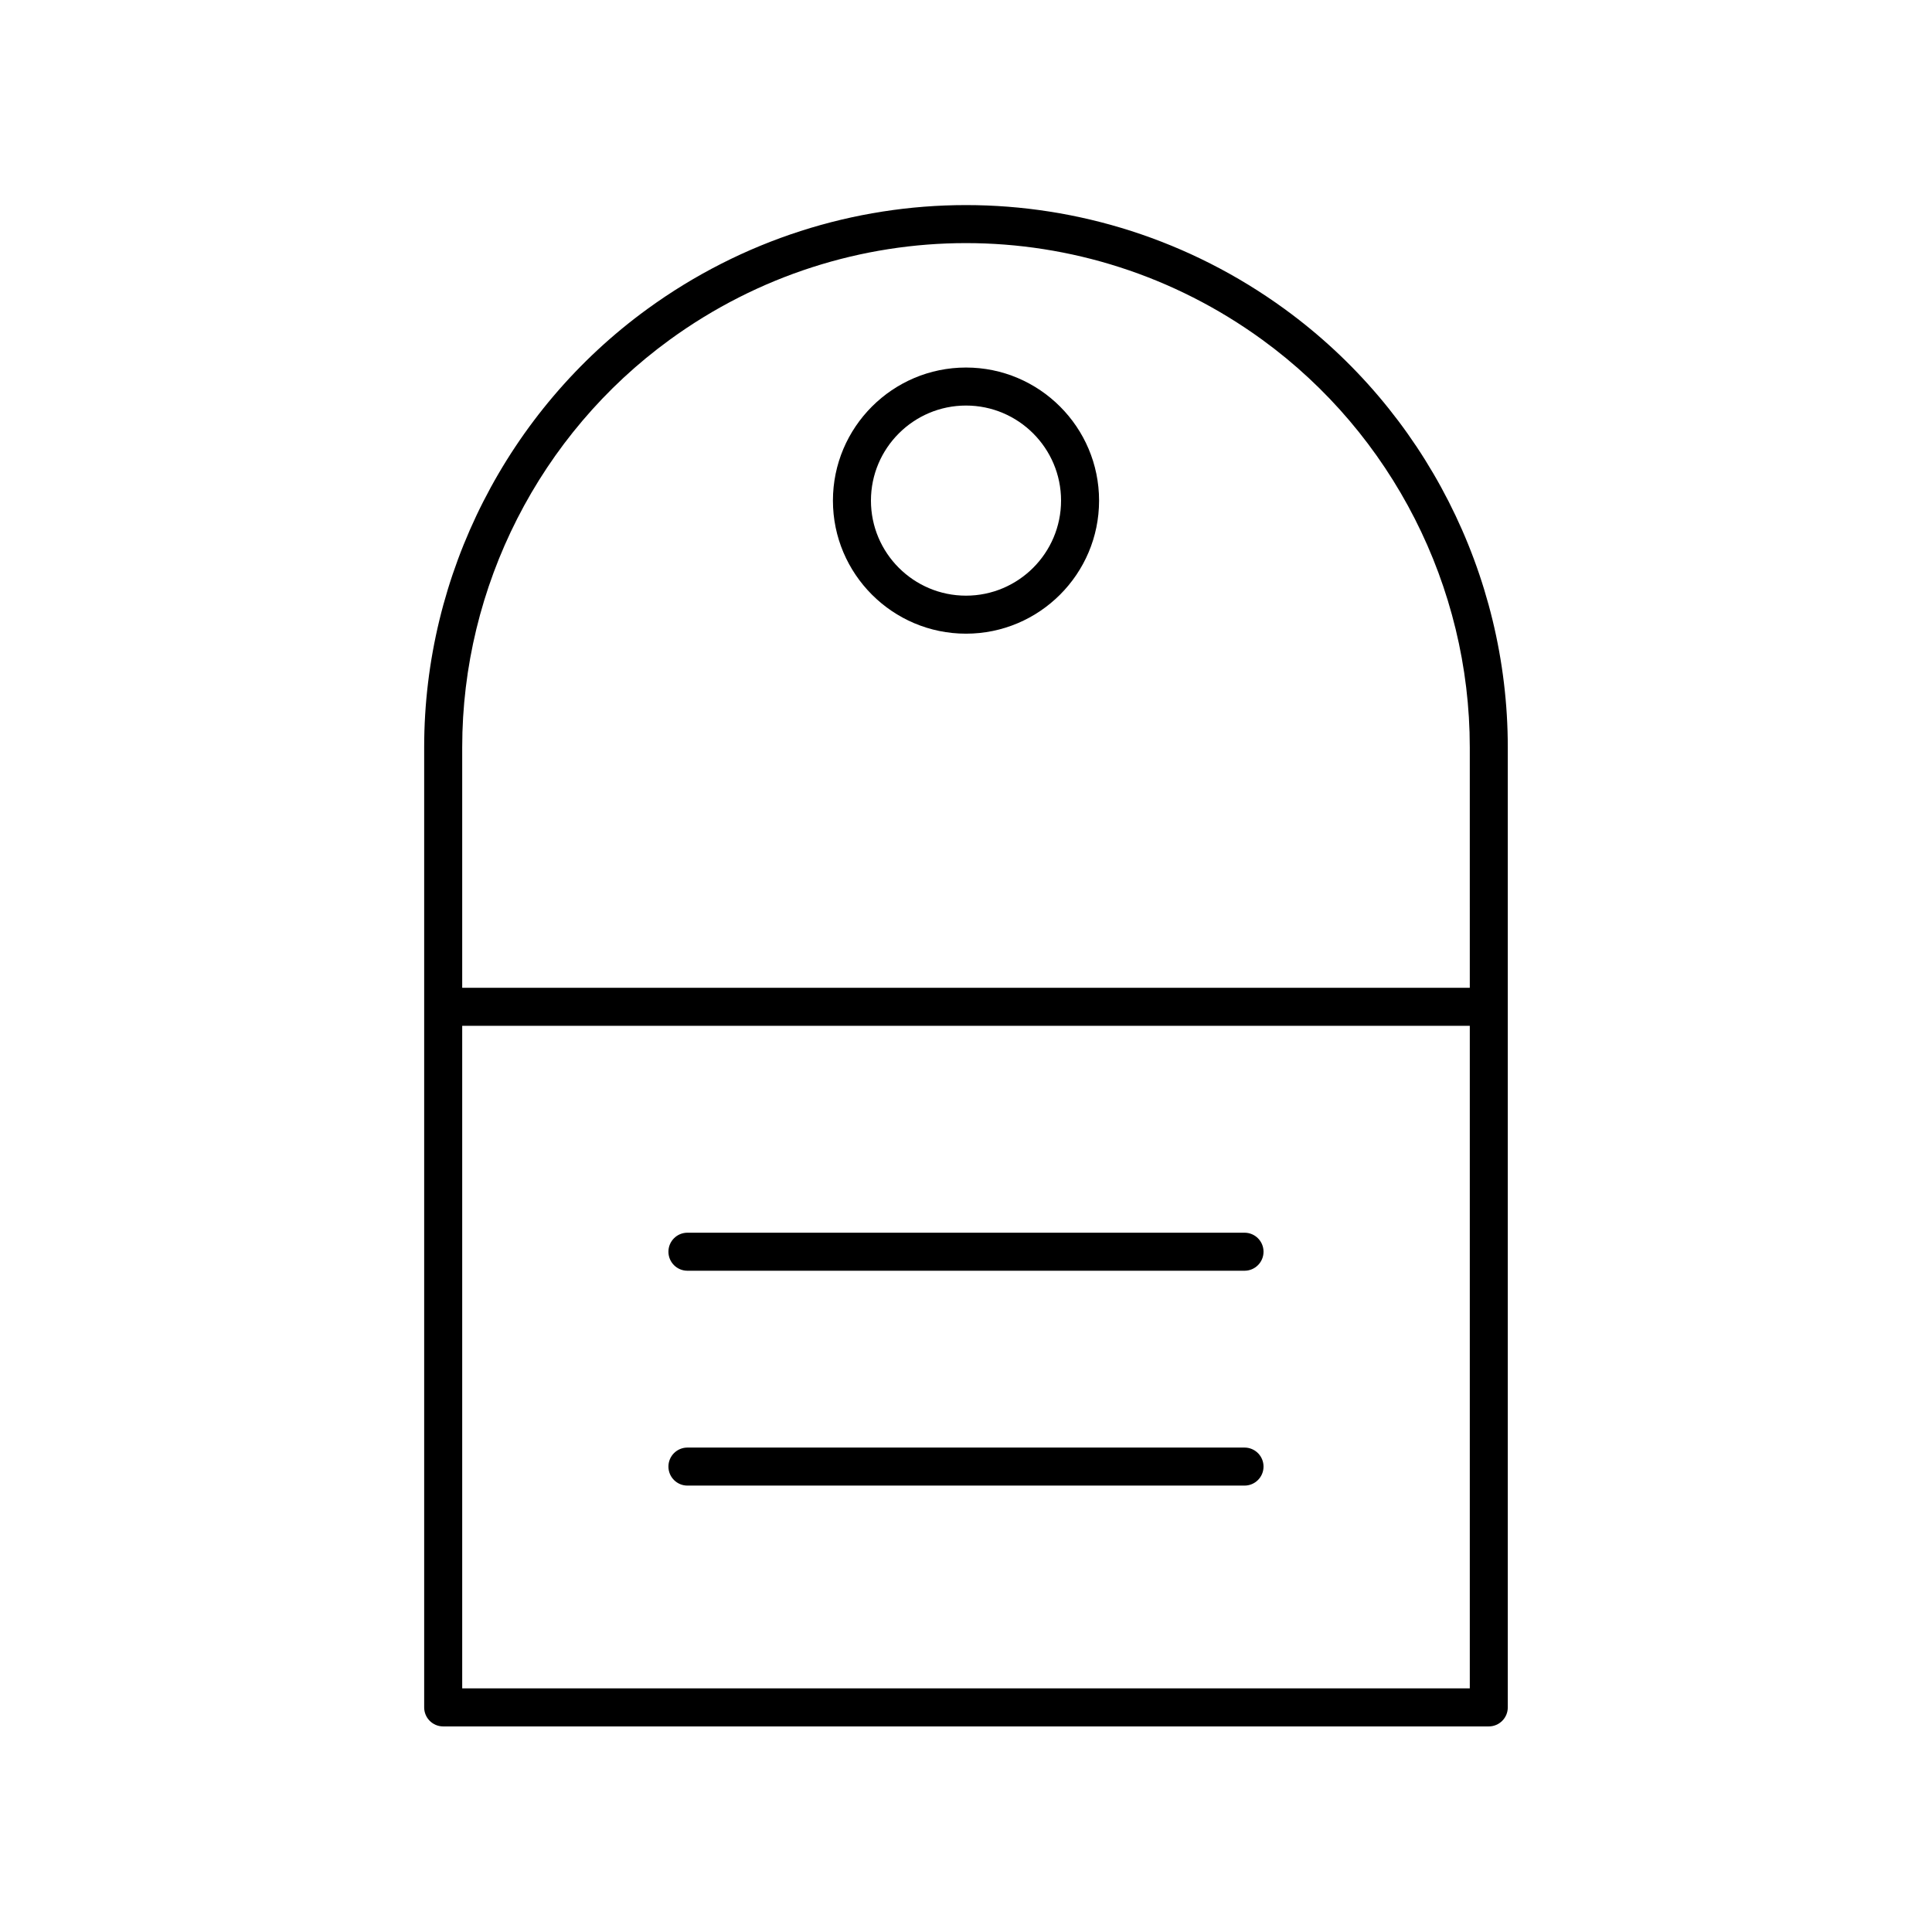 <?xml version="1.0" encoding="UTF-8"?>
<!-- Uploaded to: ICON Repo, www.iconrepo.com, Generator: ICON Repo Mixer Tools -->
<svg fill="#000000" width="800px" height="800px" version="1.1" viewBox="144 144 512 512" xmlns="http://www.w3.org/2000/svg">
 <g>
  <path d="m484.45 225.9c-50.52-36.734-118.39-36.734-168.91 0-37.023 26.93-59.129 70.34-59.129 116.12v254.46c0 2.785 2.254 5.039 5.039 5.039h277.09c2.781 0 5.039-2.254 5.039-5.039v-254.46c0-45.785-22.105-89.195-59.133-116.12zm-217.96 365.54v-175.59h267.02v175.59zm267.02-185.66h-267.02v-63.754c0-42.574 20.555-82.938 54.984-107.98 46.965-34.164 110.08-34.156 157.05 0 34.43 25.039 54.984 65.402 54.984 107.98z"/>
  <path d="m473.81 470.68h-147.63c-2.781 0-5.039 2.254-5.039 5.039s2.254 5.039 5.039 5.039h147.63c2.781 0 5.039-2.254 5.039-5.039s-2.254-5.039-5.039-5.039z"/>
  <path d="m473.81 527.62h-147.63c-2.781 0-5.039 2.254-5.039 5.039s2.254 5.039 5.039 5.039h147.63c2.781 0 5.039-2.254 5.039-5.039s-2.254-5.039-5.039-5.039z"/>
  <path d="m400 241.4c-19.445 0-35.266 15.824-35.266 35.266 0 19.445 15.82 35.266 35.266 35.266s35.266-15.824 35.266-35.266c0-19.445-15.82-35.266-35.266-35.266zm0 60.457c-13.891 0-25.191-11.301-25.191-25.191s11.301-25.191 25.191-25.191 25.191 11.301 25.191 25.191c-0.004 13.891-11.305 25.191-25.191 25.191z"/>
 </g>
</svg>